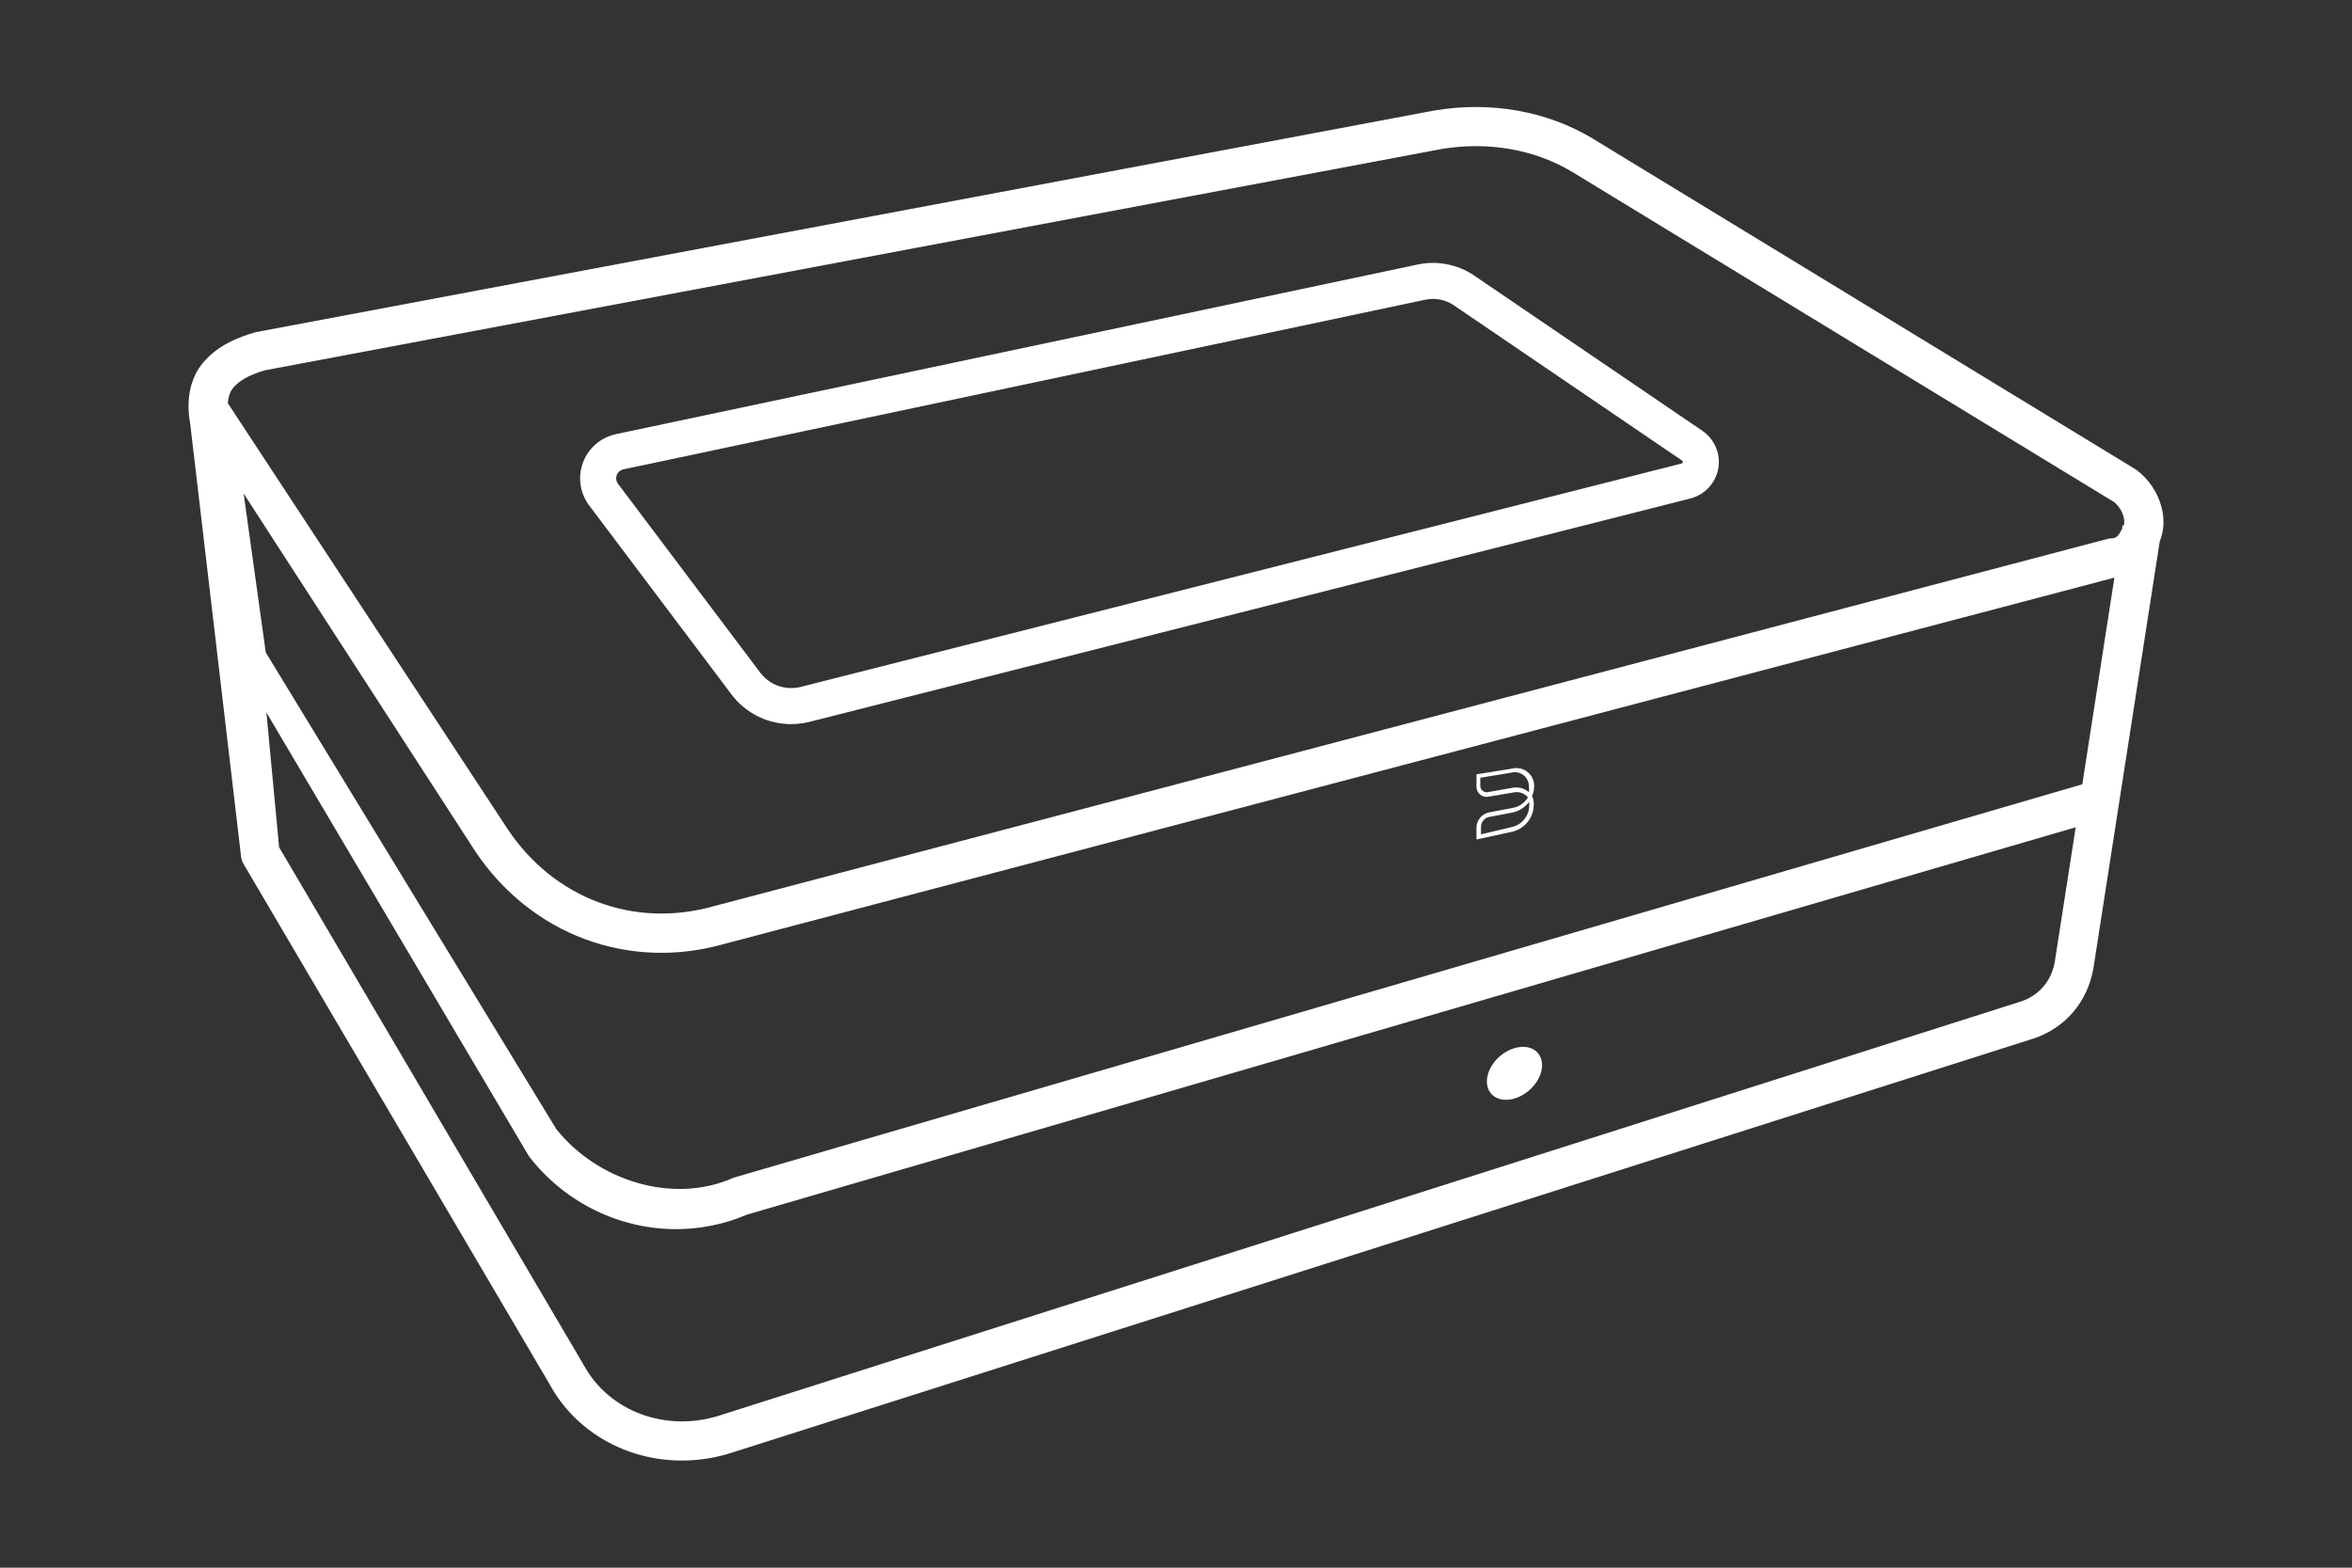<?xml version="1.0" encoding="UTF-8"?>
<svg id="Artwork" xmlns="http://www.w3.org/2000/svg" viewBox="0 0 480 320">
  <rect x="0" y="0" width="480" height="320" fill="#333333" stroke="none"/>
  <defs>
    <style>
      .cls-1 {
        fill: #fff;
        stroke-width: 0px;
      }
    </style>
  </defs>
  <path class="cls-1" d="M441.11,103.45c-.77-2.93-2.61-5.66-5.04-7.48-.1-.08-.21-.15-.32-.22l-110.78-67.51c-9.3-5.58-20.71-7.61-32.22-5.69L52.36,67.77c-.13.02-.25.05-.38.09-3.12.91-7.62,2.56-10.7,6.37-3.85,4.76-2.69,11.13-2.48,12.11l10.43,88.76c.08.43.23.84.45,1.21l62.39,106.08c5.36,9.95,15.84,15.74,27.08,15.74,3.5,0,7.08-.56,10.59-1.73l265.29-84.42c6.5-2.17,11.06-7.54,12.21-14.43l13.52-87.02c.88-2.15,1.01-4.6.35-7.09ZM419.35,196.29c-.64,3.87-3.2,6.9-6.85,8.11l-265.29,84.42c-11.1,3.7-22.92-.6-28.14-10.29l-62.11-105.59-2.59-27.5,53.53,90.5c.07.11.14.21.22.31,7.43,9.46,18.55,14.65,29.86,14.65,4.88,0,9.8-.97,14.47-2.97l271.16-79.06-4.26,27.42ZM424.97,160.09l-275.07,80.25c-.15.05-.29.1-.44.16-12.14,5.31-27.48.59-35.94-10.04l-59.28-97.27-4.52-32.45,47.26,73.01c11.33,16.95,31.21,24.54,50.93,18.9l283.6-74.74-6.55,42.19ZM433.44,107.25l-.25-.04-.13.83c-.14.19-.26.38-.36.59-.23.47-.75,1.25-1.62,1.25-.35,0-.7.05-1.04.14l-284.26,74.92c-16.44,4.69-32.78-1.6-42.16-15.68-.02-.03-.04-.06-.06-.09l-57.06-86.86c.07-1.05.34-2.21,1.01-3.05,1.26-1.56,3.28-2.7,6.53-3.67l240.12-45.17c9.54-1.59,19.03.07,26.68,4.66l110.57,67.38c.94.75,1.67,1.87,1.97,3.02.13.5.22,1.15.06,1.76Z"/>
  <path class="cls-1" d="M313,164.47c.07-.69-.05-1.38-.34-2,.28-.61.43-1.28.44-1.96.03-1.13-.47-2.22-1.35-2.93-.88-.71-2.05-.97-3.15-.69l-7.28,1.17v2.49c-.02.64.26,1.25.76,1.66.5.4,1.16.55,1.78.4l4.89-.83c1.13-.29,2.33.09,3.08.98-.67,1.12-1.79,1.91-3.08,2.15l-4.89.93c-1.44.31-2.49,1.56-2.54,3.03v2.49l7.18-1.56c2.54-.54,4.4-2.73,4.5-5.33ZM308.6,160.81l-4.89.88c-.4.09-.81,0-1.13-.27-.32-.26-.49-.65-.48-1.05v-1.61l6.26-1.03c.89-.25,1.84-.06,2.57.51.73.57,1.13,1.45,1.1,2.38.05.36.05.72,0,1.08-.94-.81-2.21-1.14-3.42-.88ZM302.25,168.68c.04-.93.71-1.71,1.61-1.91l4.89-.93c1.32-.31,2.5-1.07,3.32-2.15.05.34.05.69,0,1.03-.13,2.01-1.59,3.69-3.57,4.11l-6.26,1.47v-1.61Z"/>
  <path class="cls-1" d="M307.96,224.46c3.05-.33,6.02-3.01,6.64-5.98.62-2.97-1.35-5.1-4.4-4.76-3.05.33-6.02,3.01-6.64,5.98-.62,2.97,1.35,5.1,4.4,4.76Z"/>
  <path class="cls-1" d="M149.25,141.72c2.94,3.9,7.48,6.09,12.2,6.09,1.27,0,2.55-.16,3.82-.48l179.74-45.59c2.9-.75,5.12-3.14,5.66-6.09.53-2.95-.72-5.96-3.21-7.69l-46.63-31.73c-3.35-2.27-7.55-3.08-11.49-2.24l-163.74,34.65-.07.02c-3,.7-5.45,2.83-6.54,5.71-1.09,2.88-.68,6.11,1.11,8.62l29.17,38.74ZM125.86,96.97c.22-.57.7-1,1.3-1.15l163.71-34.64c2-.43,4.13-.02,5.82,1.13l46.6,31.71c.11.07.16.2.14.33-.02.13-.12.23-.23.26l-179.74,45.59c-3.12.8-6.38-.34-8.32-2.91l-29.07-38.61c-.34-.5-.42-1.14-.2-1.71Z"/>
</svg>